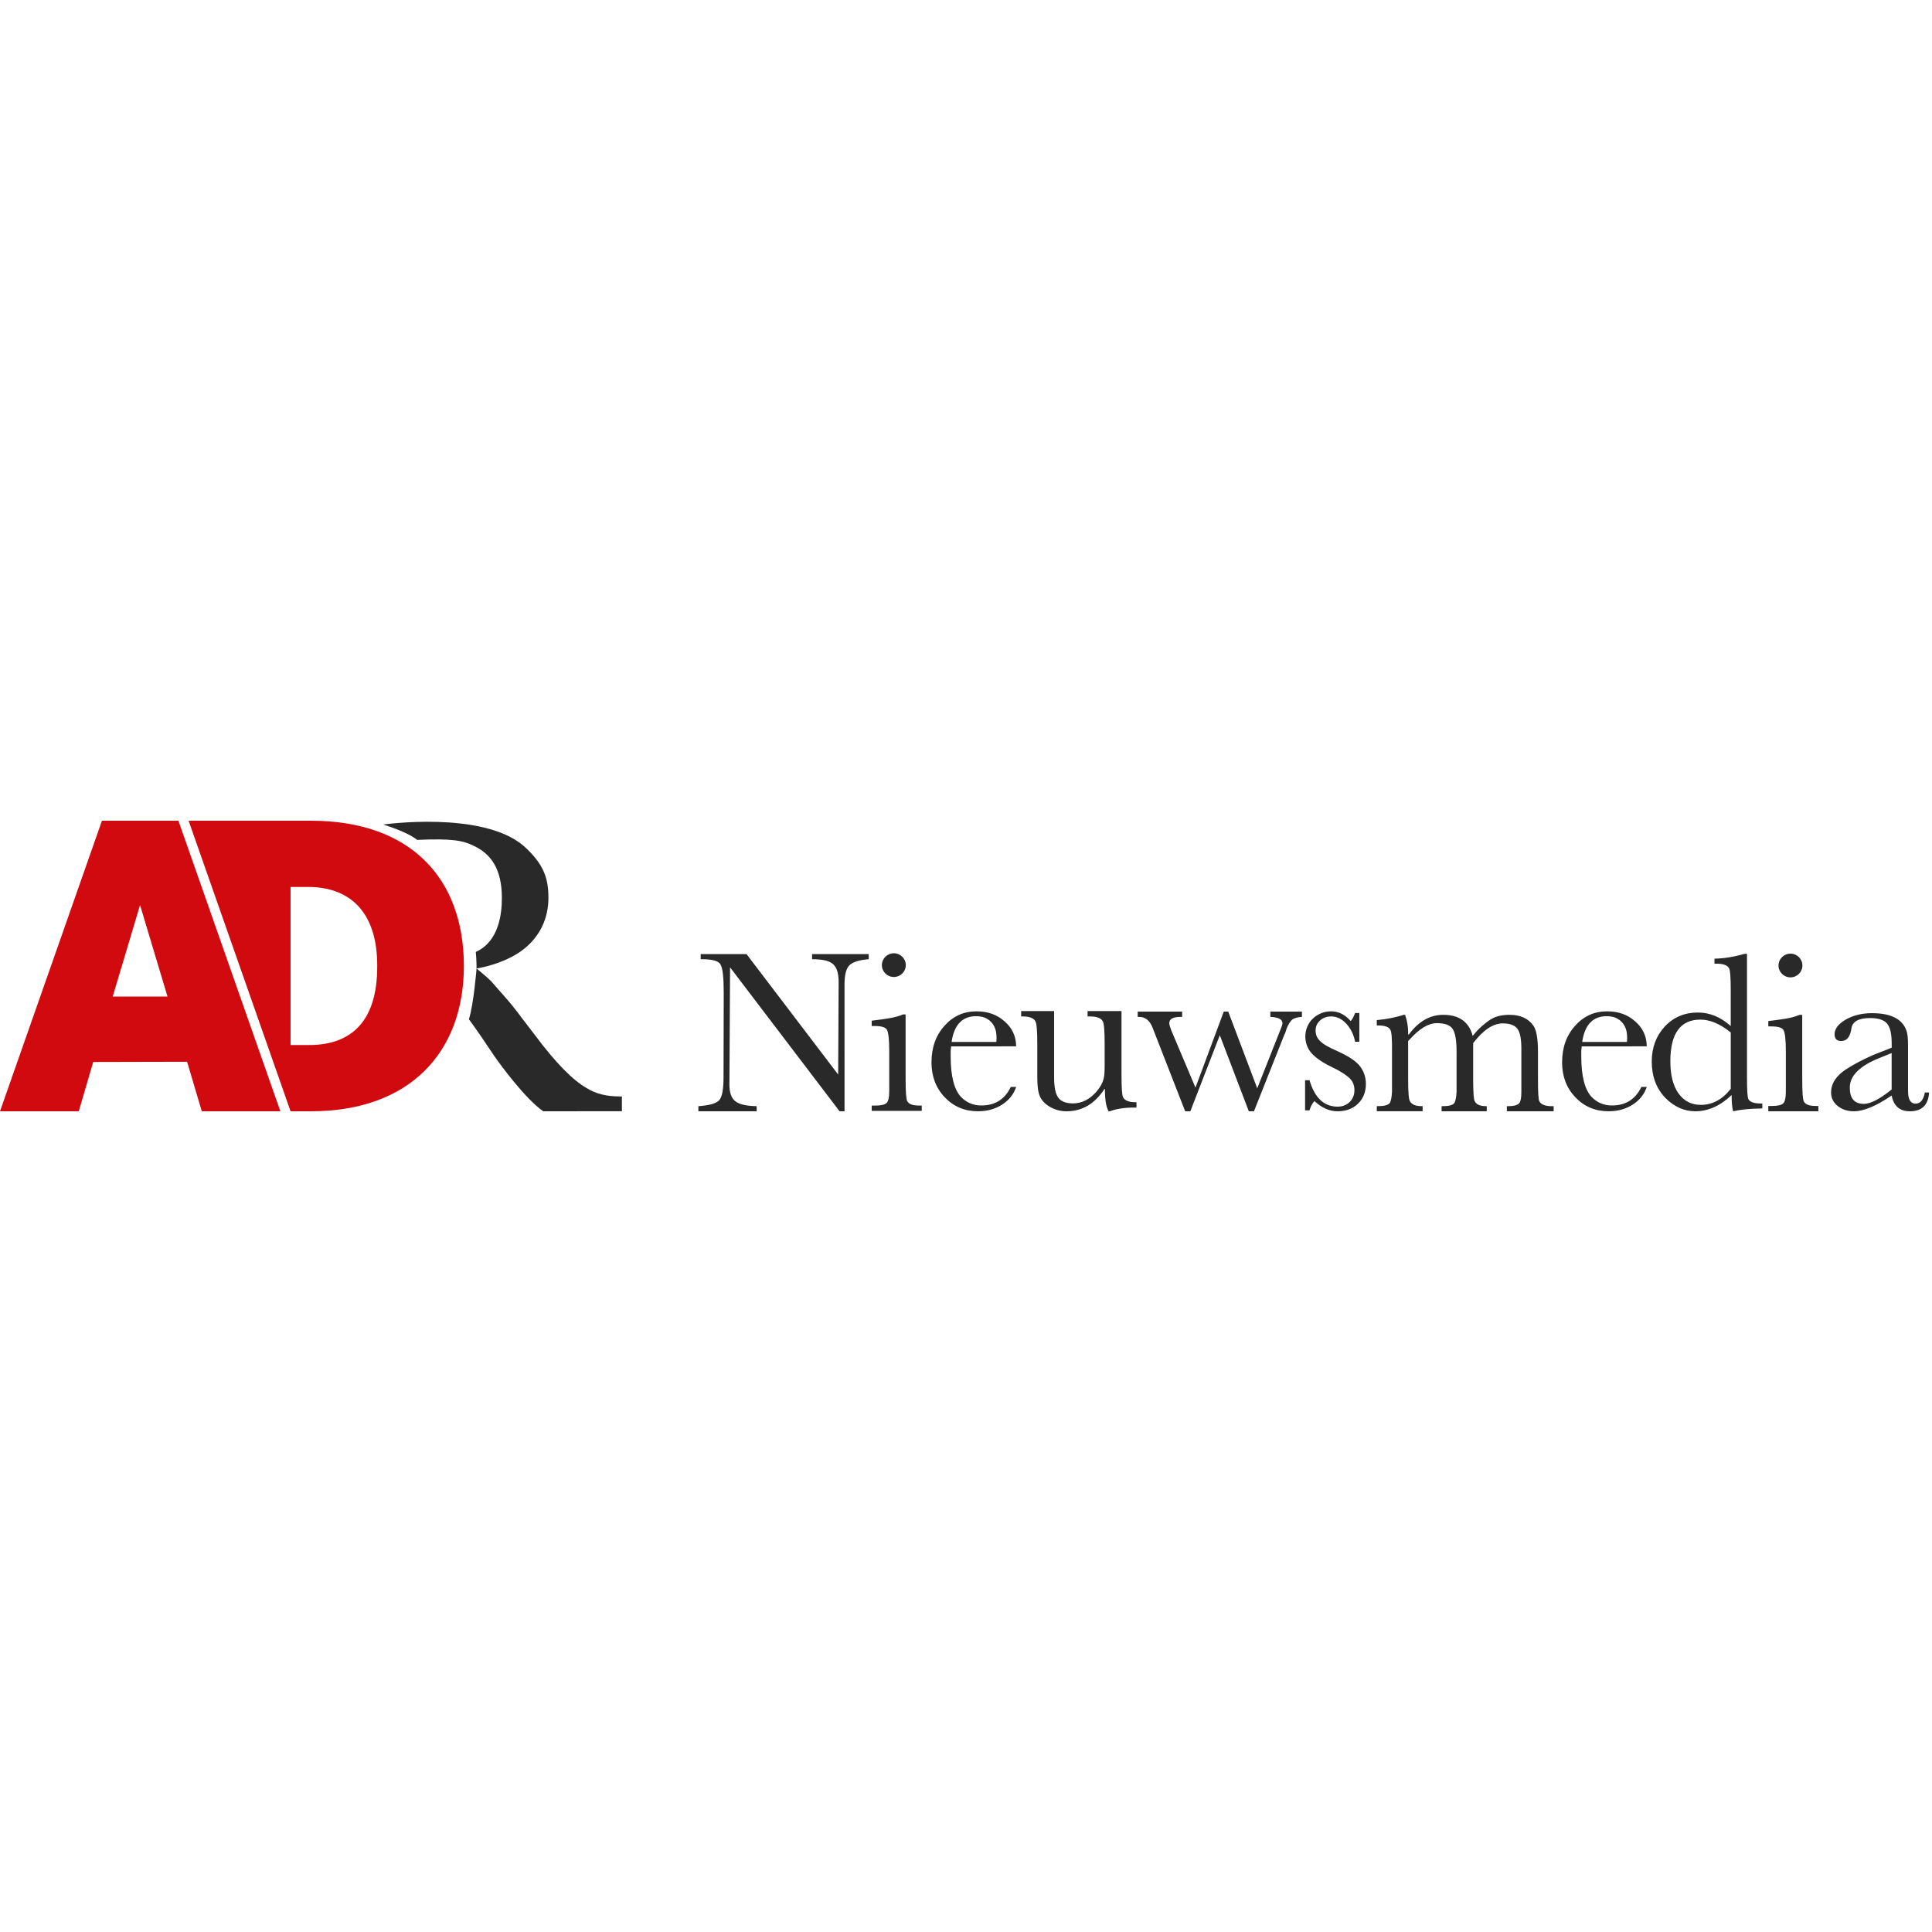 <svg xmlns="http://www.w3.org/2000/svg" width="64" height="64" viewBox="0 0 379 57" class="icons"><title>Logo ADR Nieuwsmedia</title>
	<path fill="#D10A10" d="M57 44V13h2.93c8.408-.207 14.11 4.626 14.07 15.5.04 11.158-5.377 15.707-13.928 15.5H57zM37 0l20 57h4c19.453 0 30-11.656 30-28.5C91 11.372 80.595 0 61 0H37zM22.113 34.495l5.36-17.95 5.388 17.95H22.114zM20 0L0 57h15.453l2.835-9.674 18.415-.044L39.585 57H55L35 0H20z"/>
	<path fill="#292929" d="M75.176.746s4.702 1.408 6.654 3.016c6.882-.31 9.045.137 11.103 1.163 3.426 1.598 5.52 4.6 5.52 10.23 0 3.288-.643 8.558-5.117 10.588.152 1.466.152 3.248.152 3.248s5.347-.794 9.112-3.688c3.356-2.58 4.986-6.208 4.986-10.148 0-3.78-.85-6.63-4.878-10.23C94.583-2.01 75.176.747 75.176.747zM121.997 56.987v-2.902h-.514c-2.523 0-4.665-.543-6.387-1.628-2.724-1.54-6.09-4.97-10.006-10.205l-2.85-3.72c-.957-1.302-1.955-2.553-2.97-3.717-1.006-1.16-1.988-2.278-2.968-3.38-1.012-.982-2.814-2.444-2.814-2.444s-.555 6.955-1.5 9.958c.738 1.01 1.52 2.11 2.356 3.322l2.693 3.99c1.254 1.782 5.996 8.272 9.532 10.74l15.427-.013z"/>
	<g transform="translate(137 26)" fill="#292929">
		<path d="M6.217 2.764L6.087 25.8c0 1.55.39 2.632 1.174 3.24.785.61 2.175.927 4.174.958V31H0v-1.002c2.182-.152 3.55-.548 4.103-1.186.553-.64.83-2.13.83-4.47l.04-16.652c0-2.98-.216-4.82-.646-5.52-.4-.668-1.614-1.003-3.642-1.003h-.23V.164h8.99l17.98 23.63.092-18.065c0-.883-.085-1.613-.254-2.19-.17-.577-.446-1.04-.83-1.392-.384-.35-.915-.6-1.59-.753-.677-.15-1.522-.228-2.536-.228V.164h11.11v1.003c-1.905.153-3.18.563-3.826 1.232-.614.668-.92 1.885-.92 3.65V31h-.97L6.218 2.764zM58.44 17.4c.03-.154.047-.305.047-.456v-.455c0-1.276-.36-2.283-1.08-3.027-.718-.743-1.69-1.114-2.912-1.114-2.723 0-4.33 1.68-4.82 5.05h8.766zm-8.855.863l-.046.41c-.032.15-.047.348-.047.59v.955c0 3.944.703 6.628 2.11 8.052 1.07 1.063 2.37 1.593 3.9 1.593 2.693 0 4.62-1.212 5.783-3.64h1.055c-.488 1.456-1.414 2.617-2.775 3.48-1.362.865-2.93 1.297-4.703 1.297-2.6 0-4.772-.91-6.516-2.73-1.744-1.82-2.616-4.108-2.616-6.868 0-2.88.84-5.263 2.524-7.144 1.682-1.91 3.778-2.865 6.286-2.865 2.233 0 4.07.653 5.507 1.956 1.498 1.273 2.264 2.912 2.294 4.913H49.586zM83.005 23.72c0 2.73.106 4.248.32 4.55.336.637 1.147.956 2.432.956h.184v1.045h-.458c-1.897 0-3.488.244-4.772.73h-.23c-.49-.82-.734-2.275-.734-4.368h-.09C77.755 29.542 75.28 31 72.22 31c-1.254 0-2.4-.327-3.44-.98-1.042-.65-1.698-1.477-1.974-2.478-.214-.696-.32-1.79-.32-3.275v-6.46c0-2.578-.124-4.063-.37-4.46-.336-.635-1.177-.954-2.522-.954h-.275v-1.046h6.468V24.45c0 1.85.276 3.145.826 3.89.55.742 1.515 1.113 2.89 1.113 1.745 0 3.306-.802 4.682-2.41.672-.82 1.1-1.593 1.285-2.32.153-.456.23-1.32.23-2.595v-4.322c0-2.577-.123-4.062-.367-4.458-.337-.636-1.178-.955-2.523-.955h-.46v-1.046h6.655V23.72zM107.98 31l-5.69-14.92L96.507 31h-1.01l-6.424-16.47c-.55-1.363-1.422-2.046-2.616-2.046h-.274V11.44h8.718v1.044h-.32c-1.47 0-2.204.41-2.204 1.23 0 .273.138.758.413 1.456l4.727 11.19 5.553-14.92h.872l5.69 15.056 4.68-11.827c.184-.456.276-.76.276-.91 0-.79-.797-1.213-2.386-1.276V11.44h6.195v1.044c-.888.063-1.515.237-1.882.524-.368.29-.734.858-1.1 1.707-.063.15-.124.348-.185.59-.06.243-.168.502-.32.775L108.99 31h-1.01zM119.015 24.904h.872c1.01 3.458 2.845 5.186 5.506 5.186.948 0 1.736-.302 2.364-.91.626-.606.94-1.378.94-2.32 0-.94-.306-1.714-.917-2.32-.306-.302-.75-.644-1.33-1.024-.582-.38-1.316-.78-2.204-1.204-2.325-1.123-3.84-2.29-4.542-3.504-.43-.788-.642-1.606-.642-2.457 0-.697.13-1.348.39-1.954.258-.607.62-1.13 1.078-1.57.46-.44.993-.79 1.606-1.048.61-.256 1.284-.385 2.02-.385 1.437 0 2.706.636 3.807 1.91.276-.272.566-.802.873-1.59h.826v5.64h-.826c-.307-1.456-.895-2.646-1.768-3.57-.87-.926-1.858-1.388-2.96-1.388-.856 0-1.575.265-2.156.795-.58.53-.872 1.175-.872 1.934 0 .424.07.803.207 1.137.138.334.367.66.688.978.32.32.764.637 1.33.956.567.32 1.263.66 2.088 1.023 2.295 1.032 3.793 2.064 4.498 3.095.704.97 1.056 2.077 1.056 3.32 0 1.577-.513 2.865-1.537 3.867-1.027 1-2.364 1.5-4.017 1.5-1.59 0-3.105-.667-4.542-2.002-.428.455-.75 1.063-.963 1.82h-.872v-5.914zM138.64 12.076c.396 1.152.595 2.305.595 3.457v.41h.138c1.896-2.578 4.145-3.867 6.745-3.867 3.12 0 5.047 1.38 5.782 4.14.61-.76 1.216-1.403 1.813-1.935.596-.528 1.162-.96 1.697-1.294.536-.334 1.11-.568 1.72-.706.613-.136 1.287-.204 2.02-.204 2.08 0 3.625.697 4.635 2.093.612.848.918 2.562.918 5.14v5.46c0 2.577.092 4.002.275 4.274.337.637 1.147.956 2.432.956h.368v1H158.6v-1h.183c1.163 0 1.912-.196 2.25-.592.274-.333.412-1.076.412-2.23v-8.46c0-1.91-.26-3.215-.78-3.912-.52-.698-1.485-1.047-2.89-1.047-1.868 0-3.795 1.288-5.783 3.867v7.142c0 2.577.107 4.002.32 4.274.306.637 1.04.956 2.203.956h.14v1h-8.858v-1h.23c1.192 0 1.942-.196 2.248-.592.244-.333.397-1.076.46-2.23v-7.414c.03-2.426-.216-4.05-.736-4.867-.49-.79-1.53-1.183-3.12-1.183-1.653 0-3.443 1.076-5.37 3.23l-.275.272v7.553c0 2.546.122 3.972.367 4.274.337.637 1.1.956 2.294.956h.184v1h-8.994v-1h.23c1.193 0 1.957-.196 2.294-.592.245-.333.397-1.076.46-2.23v-7.87c.03-2.486-.078-3.912-.323-4.275-.275-.576-1.086-.864-2.432-.864h-.23v-1.05c1.01-.09 1.958-.226 2.846-.408.888-.182 1.714-.394 2.48-.636h.23zM182.146 17.4c.03-.154.046-.305.046-.456v-.455c0-1.276-.36-2.283-1.08-3.027-.718-.743-1.688-1.114-2.912-1.114-2.723 0-4.33 1.68-4.818 5.05h8.764zm-8.856.863l-.045.41c-.03.15-.047.348-.047.59v.955c0 3.944.704 6.628 2.11 8.052 1.072 1.063 2.372 1.593 3.902 1.593 2.69 0 4.618-1.212 5.78-3.64h1.057c-.49 1.456-1.415 2.617-2.776 3.48-1.36.865-2.93 1.297-4.702 1.297-2.602 0-4.773-.91-6.517-2.73-1.743-1.82-2.614-4.108-2.614-6.868 0-2.88.84-5.263 2.523-7.144 1.682-1.91 3.777-2.865 6.286-2.865 2.232 0 4.068.653 5.506 1.956 1.5 1.273 2.264 2.912 2.295 4.913H173.29zM231.61 20.58c-3.826 1.548-5.737 3.475-5.737 5.78 0 2.123.917 3.183 2.752 3.183 1.316 0 3.136-.94 5.46-2.82V19.58l-2.476 1zm9.818 6.734C241.275 29.77 240.02 31 237.665 31c-1.99 0-3.182-1.03-3.58-3.093C231.058 29.97 228.596 31 226.7 31c-1.284 0-2.356-.35-3.212-1.048-.857-.696-1.285-1.575-1.285-2.638 0-1.79 1.026-3.336 3.075-4.64 1.47-.94 3.243-1.865 5.323-2.775l3.488-1.366v-.91c0-1.848-.306-3.13-.917-3.844-.614-.71-1.715-1.068-3.305-1.068-2.234 0-3.458.667-3.672 2l-.09.502c-.277 1.334-.92 2.002-1.93 2.002-.856 0-1.284-.44-1.284-1.32 0-1.06.718-2.016 2.156-2.867 1.47-.848 3.197-1.274 5.186-1.274 3.7 0 5.95 1.137 6.745 3.412.214.516.322 1.5.322 2.957v8.916c0 1.64.488 2.458 1.467 2.458.948 0 1.56-.727 1.836-2.184h.825zM214.234 4.73c1.295 0 2.345-1.042 2.345-2.327S215.53.076 214.233.076c-1.295 0-2.345 1.042-2.345 2.327s1.05 2.327 2.344 2.327zm2.31 20.084c0 2.456.106 3.883.32 4.276.305.576 1.086.865 2.34.865h.505V31h-9.82v-1.045h.734c1.1 0 1.827-.167 2.18-.5.35-.334.527-1.093.527-2.276v-7.825c0-2.336-.153-3.76-.458-4.277-.275-.485-1.07-.728-2.386-.728h-.597v-1.045c1.285-.153 2.432-.312 3.44-.478 1.01-.167 1.912-.418 2.708-.75h.505v12.737zM40.654 24.738c0 2.457.107 3.883.32 4.277.306.575 1.087.864 2.34.864h.506v1.044H34V29.88h.735c1.1 0 1.827-.168 2.18-.502.35-.333.526-1.092.526-2.275V19.28c0-2.337-.152-3.76-.457-4.277-.275-.486-1.07-.73-2.386-.73H34V13.23c1.285-.153 2.432-.313 3.44-.48 1.01-.166 1.913-.416 2.71-.75h.504v12.738z"/>
		<ellipse cx="38.345" cy="2.327" rx="2.345" ry="2.327"/>
		<path d="M202.518 15.537c-2.073-1.68-4.056-2.518-5.947-2.518-3.933 0-5.9 2.727-5.9 8.18 0 2.698.533 4.796 1.6 6.294 1.068 1.5 2.532 2.248 4.392 2.248 2.258 0 4.21-1.05 5.856-3.147V15.537zm0-8.317c0-2.458-.106-3.882-.32-4.27-.333-.6-1.138-.9-2.413-.9h-.456v-.99c1.85-.03 3.81-.343 5.878-.943h.5v24.185c0 2.578.09 4.017.274 4.316.303.57 1.11.854 2.415.854h.32v.944l-.32.045c-1.975 0-3.782.18-5.423.54-.182-.84-.273-1.753-.273-2.74v-.45c-2.248 2.127-4.617 3.19-7.108 3.19-2.188 0-4.148-.87-5.88-2.607-1.792-1.858-2.688-4.24-2.688-7.148 0-2.726.85-5.02 2.553-6.877 1.732-1.83 3.888-2.743 6.47-2.743 2.34 0 4.496.884 6.47 2.652V7.22z"/>
	</g>
</svg>